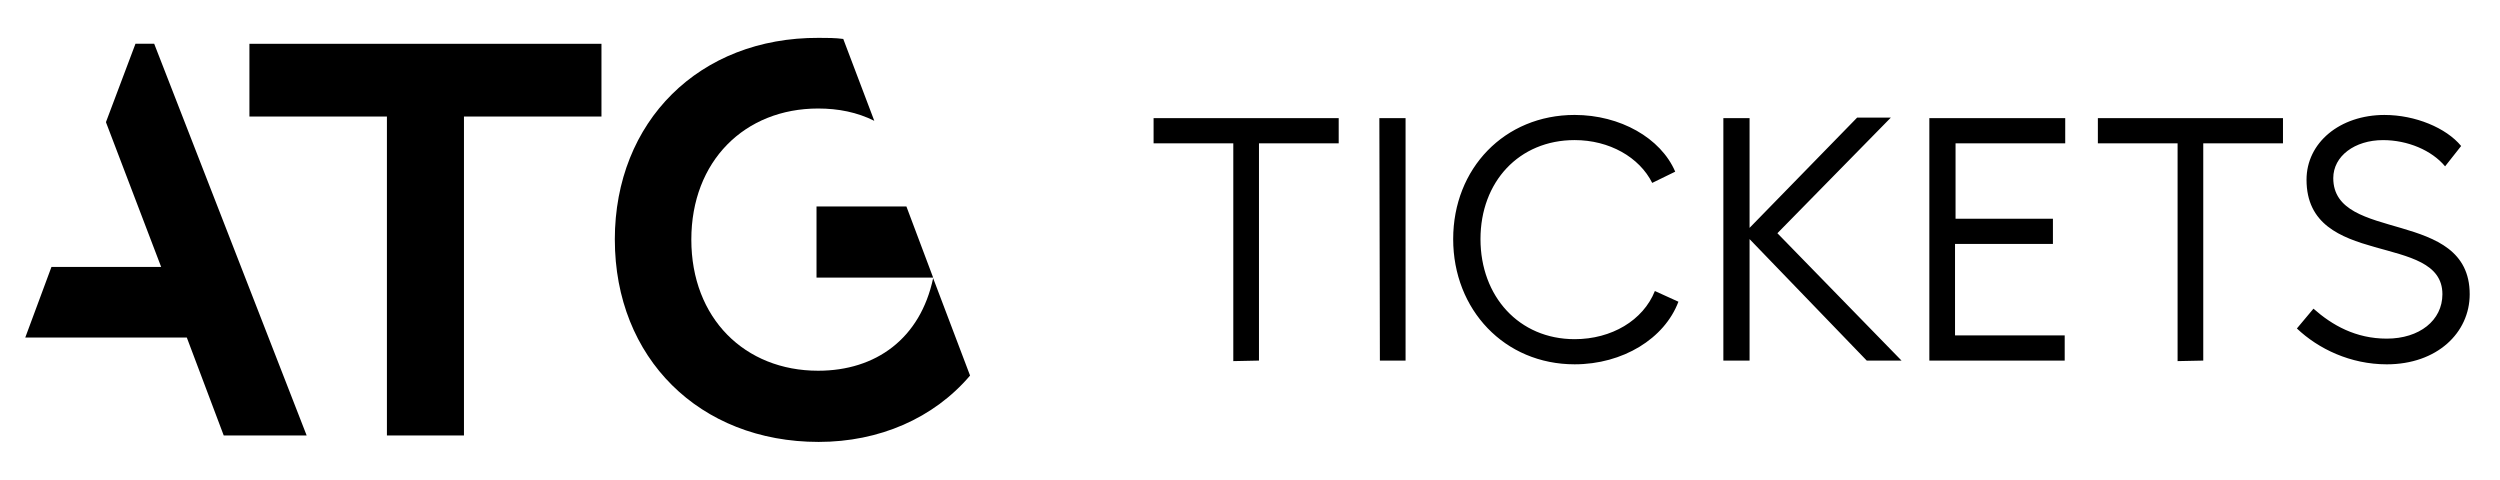 <svg width="198" height="38" viewBox="0 0 198 38" fill="none" xmlns="http://www.w3.org/2000/svg">
  <path d="M48.695 18.979C48.695 28.346 55.389 35 64.838 35c4.788 0 9.11-1.865 11.991-5.256l-2.924-7.714c-1.017 4.789-4.534 7.332-9.11 7.332-5.805 0-10.042-4.154-10.042-10.384 0-6.23 4.237-10.384 10.042-10.384 1.61 0 3.093.297 4.449.975l-2.458-6.485c-.636-.085-1.271-.085-1.949-.085-9.449-.042-16.144 6.612-16.144 15.979Z" fill="#000"/>
  <path d="M64.669 21.988h9.237l-2.119-5.637h-7.119v5.637ZM19.754 9.231h10.89V34.491h6.102V9.231h10.89v-5.764H19.754v5.764ZM10.729 3.466 8.398 9.654v.042L12.763 21.14H4.076L2 26.735h12.796l2.924 7.756h6.568L12.212 3.466h-1.483ZM188.863 9.104c-3.56 0-6.186 2.204-6.186 5.128 0 7.078 10.762 4.111 10.762 9.07 0 2.077-1.822 3.518-4.407 3.518-2.458 0-4.322-1.06-5.805-2.373l-1.313 1.568c1.695 1.611 4.237 2.84 7.118 2.84 3.983 0 6.568-2.501 6.568-5.552 0-6.866-10.805-4.027-10.805-9.197 0-1.738 1.695-3.009 3.941-3.009 1.949 0 3.856.805 4.915 2.077l1.271-1.611c-1.186-1.441-3.644-2.458-6.059-2.458ZM174.498 28.558V11.35h6.314V9.358h-14.661v1.992h6.314v17.25l2.033-.042ZM152.804 9.358V28.558h10.72v-1.992h-8.686V19.318h7.754v-1.992h-7.712v-5.976h8.686V9.358h-10.762Zm-4.958 19.2h2.755l-9.831-10.087 8.983-9.155h-2.67l-8.517 8.731V9.358h-2.076V28.558h2.076v-9.621l9.28 9.621Zm-14.915-4.662-1.865-.848c-.932 2.331-3.432 3.814-6.355 3.814-4.407 0-7.457-3.391-7.457-7.926 0-4.535 3.05-7.841 7.457-7.841 2.754 0 5.127 1.356 6.144 3.391l1.822-.89c-1.144-2.67-4.364-4.493-7.966-4.493-5.551 0-9.619 4.238-9.619 9.833 0 5.595 4.068 9.918 9.619 9.918 3.813 0 7.119-2.034 8.22-4.959Zm-23.644 4.662h2.034V9.358h-2.076l.042 19.2Zm-9.576 0V11.35h6.314V9.358H91.364v1.992h6.313v17.25l2.034-.042Z" fill="#000"/>
</svg>
